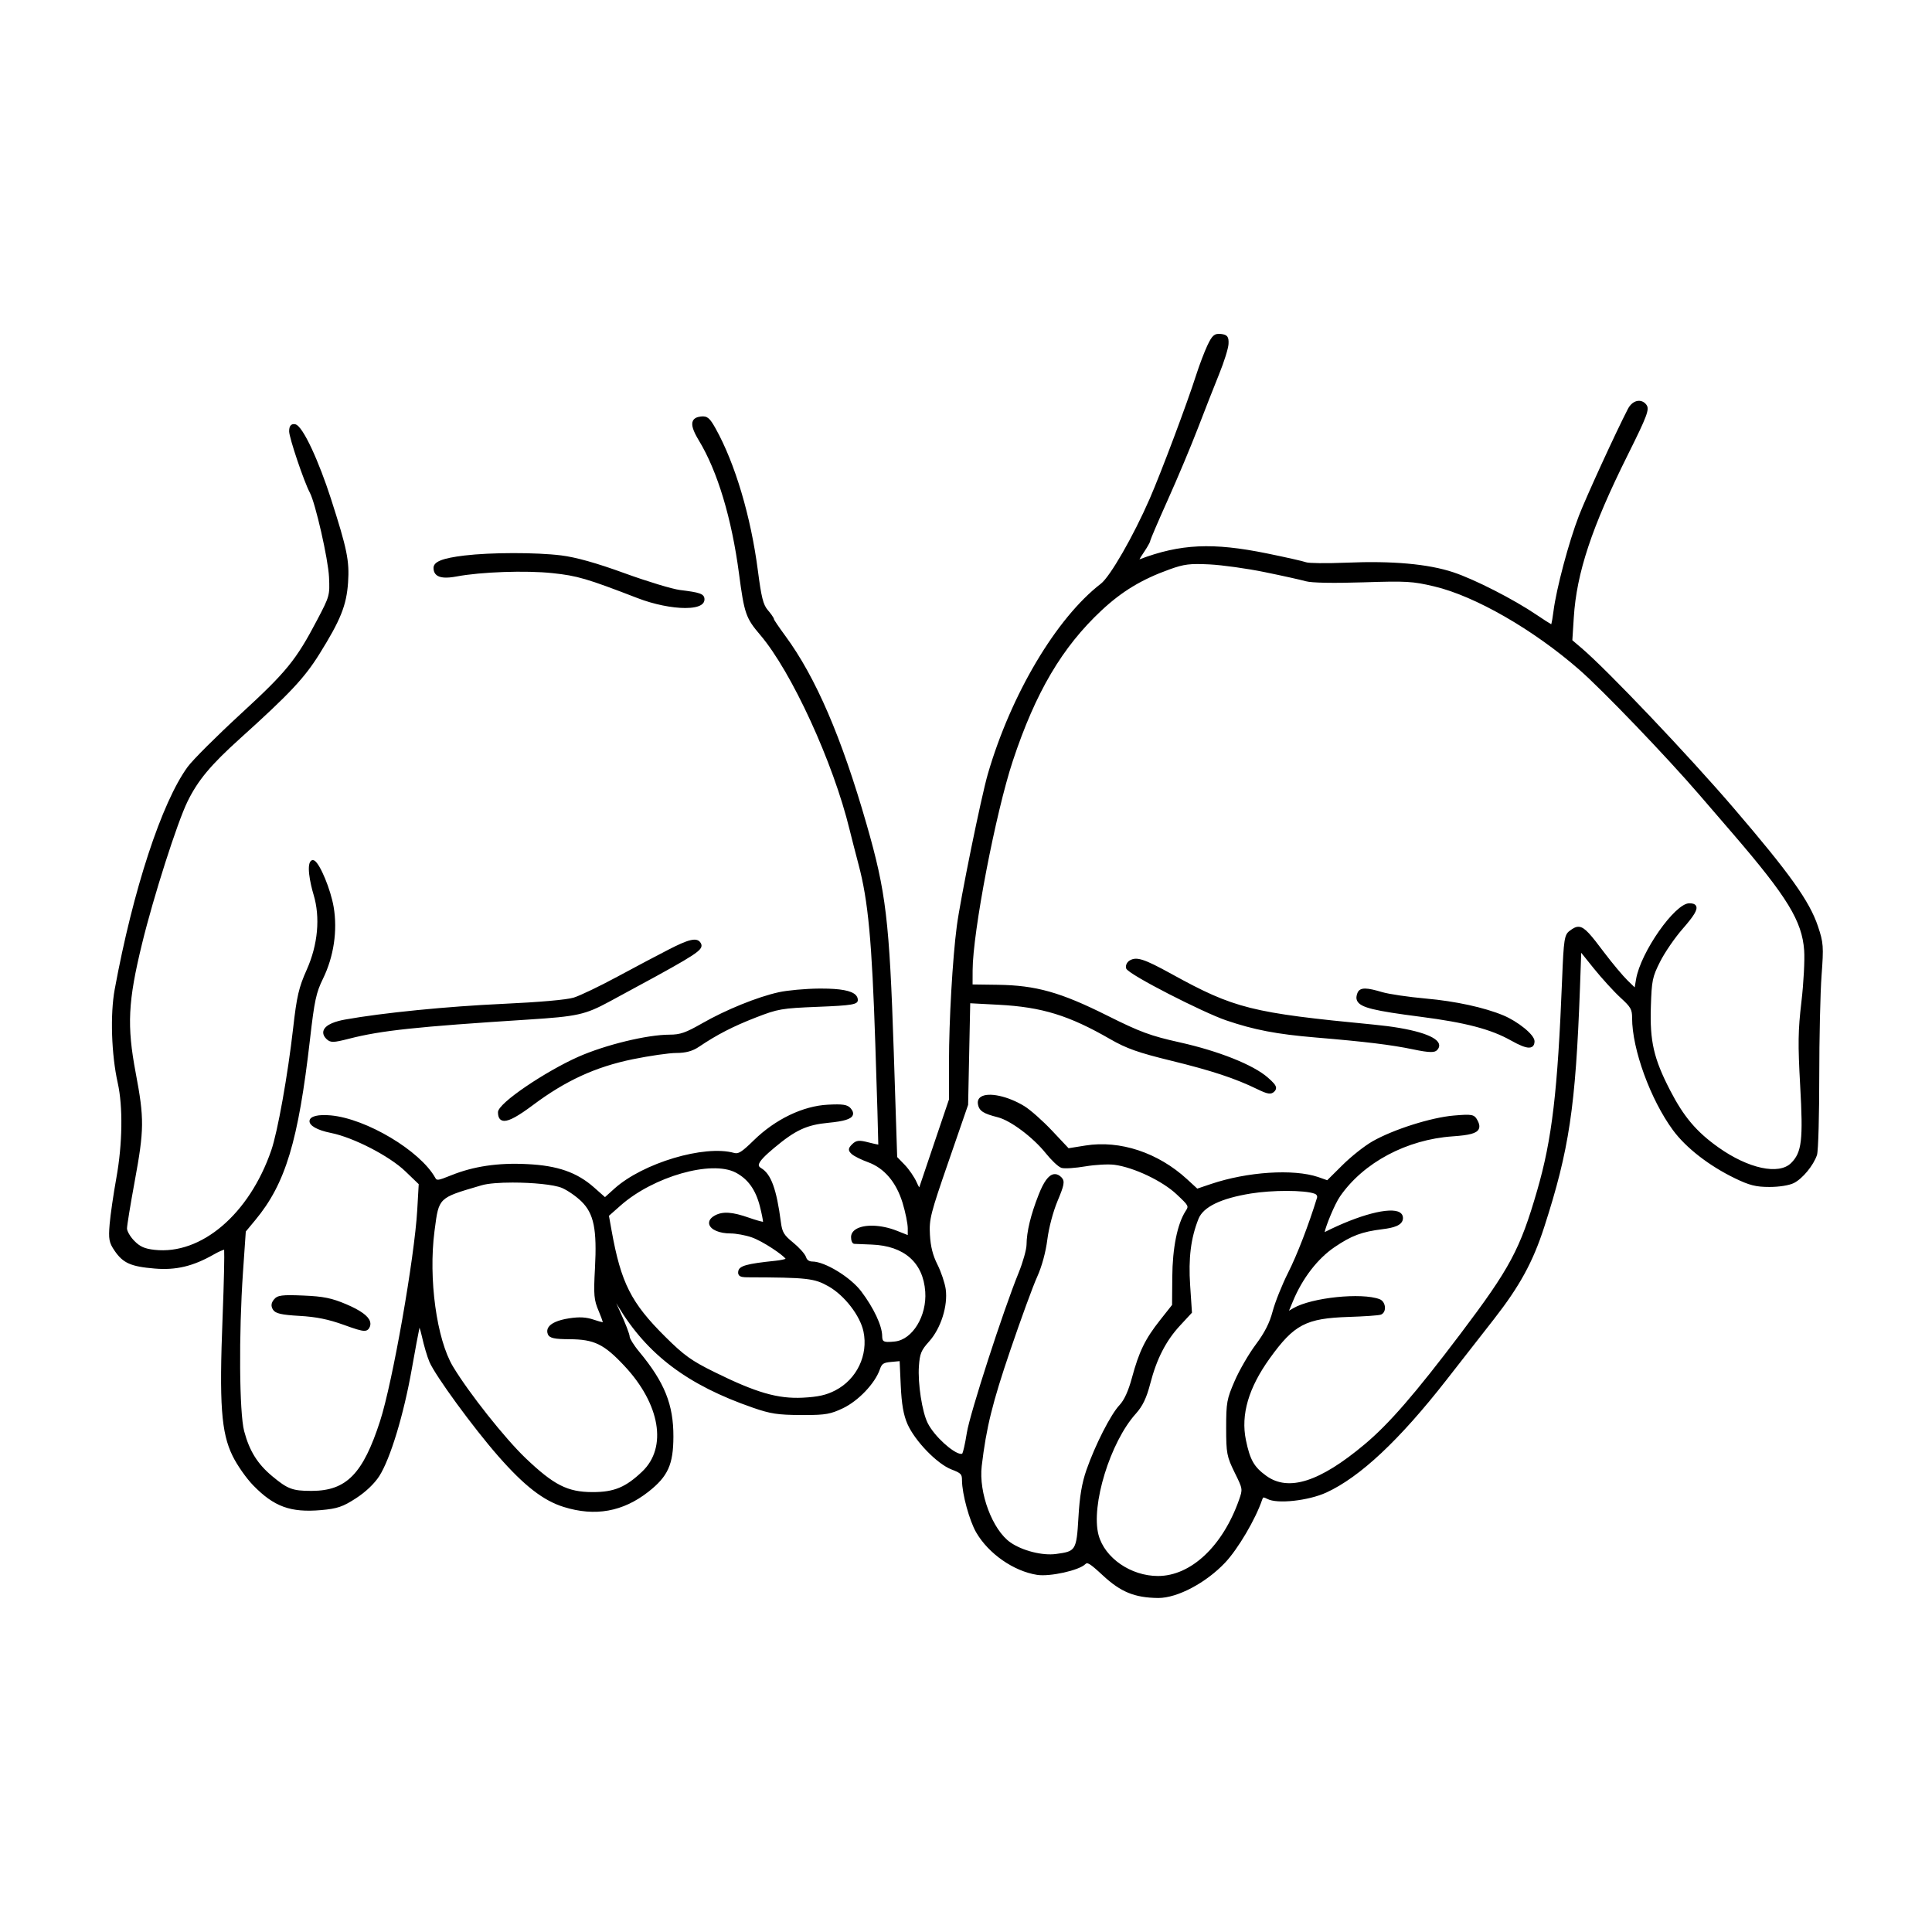 <?xml version="1.0" encoding="UTF-8"?>
<!-- Uploaded to: SVG Repo, www.svgrepo.com, Generator: SVG Repo Mixer Tools -->
<svg fill="#000000" width="800px" height="800px" version="1.1" viewBox="144 144 512 512" xmlns="http://www.w3.org/2000/svg">
 <path d="m343.51 517.05c4.699 1.629 6.609 1.914 12.762 1.949h1.039c5.496 0 6.871-0.281 10.051-1.789 4.106-1.953 8.516-6.578 9.812-10.316 0.523-1.508 0.945-1.785 3.008-1.969l2.231-0.207 0.293 6.434c0.227 4.977 0.727 7.848 1.785 10.246 1.996 4.508 7.879 10.578 11.672 12.027 2.613 1.004 2.766 1.27 2.777 2.922 0.031 3.602 1.969 10.688 3.769 13.777 3.281 5.644 9.926 10.262 16.141 11.234 3.371 0.527 11.125-1.188 12.758-2.828 0.539-0.539 1.023-0.402 4.672 2.984 4.727 4.387 8.41 5.894 14.594 5.969h0.117c5.043 0 12.617-4.004 17.684-9.371 3.406-3.602 8.082-11.547 9.812-16.672 0.109-0.348 0.227-0.539 0.324-0.578 0.203-0.066 0.848 0.262 1.059 0.371 2.551 1.391 10.891 0.48 15.637-1.699 8.922-4.106 19.332-13.859 31.805-29.816 3.684-4.715 9.383-12.004 12.594-16.121 6.836-8.762 10.324-15.133 13.316-24.371 6.644-20.555 8.328-31.816 9.488-63.426l0.332-9.305 3.293 4.098c2.133 2.648 5.394 6.231 7.144 7.828 2.711 2.481 3.047 3.078 3.047 5.356 0 8.273 4.863 21.613 10.832 29.734 3.441 4.672 9.559 9.426 16.367 12.723 3.891 1.891 5.613 2.324 9.215 2.324 2.606 0 5.269-0.434 6.488-1.055 2.293-1.176 5.141-4.629 6.09-7.402 0.379-1.113 0.605-11.355 0.605-20.617 0-10.375 0.277-22.48 0.613-26.988 0.57-7.688 0.504-8.664-0.957-13.023-2.231-6.648-7.465-13.992-22.414-31.414-11.922-13.898-33.312-36.398-40.152-42.238l-2.523-2.152 0.383-6.027c0.746-11.844 4.758-23.93 14.312-43.102 5.144-10.328 5.793-12.062 4.961-13.23-0.543-0.766-1.336-1.137-2.156-1.09-1.09 0.074-2.125 0.883-2.785 2.16-3.246 6.293-10.992 23.191-12.957 28.25-2.68 6.914-6.027 19.473-6.758 25.367-0.207 1.676-0.441 2.91-0.59 3.441-0.574-0.324-1.969-1.203-3.883-2.5-6.07-4.117-16.395-9.391-22.094-11.285-6.613-2.195-16.141-3.055-28.273-2.539-5.512 0.23-10.055 0.141-10.68-0.098-0.781-0.289-5.453-1.344-10.402-2.352-14.391-2.938-22.938-2.539-33.797 1.57 0.133-0.277 0.418-0.762 1.004-1.621 0.074-0.109 1.875-2.769 1.867-3.344 0.09-0.422 1.98-4.871 4.648-10.82 2.59-5.758 6.16-14.27 7.969-18.977 1.793-4.684 4.324-11.113 5.629-14.34 1.34-3.293 2.43-6.801 2.488-7.981 0.102-1.91-0.316-2.453-2.004-2.648-1.789-0.195-2.379 0.465-3.598 3.047h-0.004c-0.789 1.684-2.121 5.184-2.961 7.801-2.457 7.688-9.262 25.785-12.324 32.824-4.316 9.895-10.488 20.633-12.949 22.523-11.785 9.078-23.82 29.336-29.945 50.41-1.762 6.062-7.301 33.223-8.23 40.359-1.125 8.574-2.066 25.055-2.066 35.98v9.91l-3.773 11.145c-2.004 5.949-3.82 11.309-4.106 12.16-0.125-0.176-0.344-0.543-0.68-1.324-0.57-1.328-2.031-3.465-3.188-4.66l-1.984-2.047-0.906-27.902c-1.16-34.965-2.035-42.289-7.203-60.277-6.637-23.113-13.477-38.977-21.523-49.922-1.824-2.473-2.918-4.156-2.992-4.352 0-0.516-1.273-2.047-1.668-2.504-1.215-1.426-1.703-3.379-2.625-10.461-1.855-14.328-6.039-28.398-11.191-37.641-1.508-2.699-2.16-3.406-3.934-3.195-1.094 0.133-1.773 0.504-2.086 1.137-0.492 1.012-0.02 2.578 1.586 5.238 4.918 8.105 8.691 20.625 10.621 35.242 1.395 10.59 1.812 11.805 5.613 16.254 8.297 9.715 19.383 33.836 23.699 51.625 0.504 2.035 1.551 6.144 2.371 9.23 2.551 9.566 3.547 20.242 4.445 47.594 0.469 13.984 0.766 24.551 0.789 26.637-0.457-0.074-1.367-0.273-2.539-0.574-2.449-0.629-3.269-0.641-4.387 0.473-0.551 0.551-0.867 0.953-0.855 1.414 0.004 0.422 0.281 0.766 0.727 1.18 0.656 0.609 2.715 1.582 4.332 2.168 4.309 1.566 7.473 5.285 9.152 10.75 0.762 2.504 1.379 5.547 1.379 6.793v1.77l-2.898-1.148c-4.191-1.656-8.801-1.793-10.965-0.324-0.762 0.52-1.164 1.219-1.164 2.023 0 0.855 0.273 1.738 0.867 1.777 0.277 0.02 2.309 0.105 4.621 0.191 8.59 0.332 13.629 4.762 14.172 12.473 0.457 6.422-3.375 12.723-8.051 13.211-1.523 0.168-2.621 0.195-3.031-0.176-0.227-0.203-0.328-0.594-0.332-1.309-0.023-2.691-2.242-7.418-5.527-11.77-2.848-3.785-9.652-7.941-13-7.941-0.797 0-1.414-0.418-1.617-1.094-0.289-0.953-2-2.746-3.473-3.945-2.422-1.977-2.875-2.727-3.219-5.356-1.145-8.781-2.609-12.809-5.231-14.355-0.535-0.316-0.613-0.578-0.629-0.746-0.082-0.984 1.988-2.863 4.027-4.574 5.684-4.769 8.652-6.144 14.414-6.695 4.16-0.398 6.035-0.973 6.457-1.996 0.223-0.527 0.051-1.129-0.523-1.812-0.871-1.059-2.262-1.184-6.062-0.988-6.594 0.328-13.941 3.859-19.645 9.445-3.301 3.234-4.109 3.648-5.234 3.332-7.859-2.188-24.168 2.68-31.711 9.48l-2.484 2.238-2.887-2.555c-4.535-4.012-9.668-5.805-17.723-6.191-7.715-0.402-14.262 0.59-20.105 2.949-3.769 1.523-3.859 1.395-4.277 0.656-4.016-7.16-18.227-15.645-27.652-16.516-3.375-0.309-5.477 0.211-5.652 1.387-0.18 1.281 1.996 2.527 5.684 3.266 5.914 1.176 15.48 6.106 19.688 10.148l3.562 3.422-0.387 6.797c-0.734 12.766-6.535 45.73-9.855 55.988-4.516 13.969-8.906 18.469-18.055 18.5h-0.289c-4.867 0-6.172-0.516-10.195-3.859-3.91-3.238-6.082-6.707-7.477-11.965-1.289-4.856-1.445-25.738-0.312-42.164l0.742-10.742 2.527-3.047c8-9.645 11.391-20.848 14.496-47.949 1.168-10.207 1.621-12.305 3.43-15.996 2.863-5.844 3.894-12.777 2.832-19.02-0.785-4.621-3.586-11.391-5.078-12.281-0.293-0.172-0.52-0.145-0.664-0.102-1.672 0.578-0.453 6.231 0.422 9.133 1.809 5.996 1.148 13.246-1.82 19.891-2.098 4.695-2.637 7.008-3.598 15.48-1.402 12.359-4.106 27.484-5.793 32.363-5.828 16.922-18.566 27.75-30.918 26.379-2.648-0.297-3.859-0.832-5.371-2.371-1.164-1.176-1.945-2.648-1.945-3.285 0-0.781 0.918-6.41 2.047-12.535 2.523-13.664 2.551-16.609 0.262-28.691-2.367-12.539-2.055-18.949 1.684-34.27 3.031-12.445 9.34-32.172 12.062-37.695 2.746-5.594 6.117-9.637 13.879-16.637 13.145-11.848 17.078-16.043 21.051-22.41 5.621-9.008 7.184-12.906 7.598-18.957 0.387-5.75-0.25-8.883-4.586-22.344-3.012-9.34-7.356-19.219-9.418-19.59-0.492-0.102-0.836-0.016-1.109 0.211-0.344 0.293-0.504 0.805-0.504 1.664 0 1.691 3.941 13.375 5.477 16.234 1.492 2.777 4.871 17.629 5.09 22.379 0.223 4.856 0.168 5.066-3.133 11.352-5.613 10.688-8.082 13.715-20.285 24.938-6.383 5.875-12.688 12.16-14.043 14.016-6.883 9.426-14.473 32.57-19.336 58.973-1.219 6.613-0.875 17.254 0.797 24.746 1.414 6.297 1.273 16.191-0.352 25.195-0.777 4.301-1.578 9.805-1.785 12.262-0.332 3.981-0.16 4.902 1.328 7.078 2.223 3.25 4.301 4.172 10.602 4.695 5.637 0.484 10.191-0.605 15.652-3.723 1.375-0.785 2.352-1.168 2.766-1.27 0.09 1.402-0.035 8.223-0.418 17.965-0.906 22.98-0.363 30.516 2.641 36.656 1.188 2.445 3.641 5.949 5.465 7.82 5.535 5.68 9.898 7.266 18.016 6.566 4.273-0.379 5.738-0.871 9.219-3.129 2.578-1.668 4.891-3.871 6.188-5.883 2.941-4.621 6.484-16.305 8.621-28.418 0.918-5.203 1.699-9.344 2.035-10.918 0.176 0.48 0.406 1.266 0.656 2.394 0.492 2.273 1.375 5.273 1.984 6.695 1.551 3.641 11.609 17.41 18.238 24.969 6.902 7.871 11.926 11.766 17.332 13.453 8.348 2.602 15.703 1.281 22.484-4.047 5.148-4.055 6.57-7.188 6.594-14.57 0.031-8.523-2.344-14.414-9.059-22.516-1.543-1.855-2.519-3.566-2.519-3.926 0-0.727-1.246-3.828-2.414-6.375-0.457-0.992-0.84-1.848-1.16-2.57 0.145 0.242 0.312 0.508 0.488 0.801 7.754 12.871 18.438 20.914 35.719 26.895zm-4.555-62.309c3.254 1.699 5.297 4.539 6.422 8.949 0.52 2.023 0.785 3.516 0.84 4.109-0.562-0.098-1.93-0.457-3.691-1.078-4.43-1.562-6.969-1.738-9.043-0.625-1.621 0.867-1.648 1.848-1.527 2.359 0.359 1.426 2.691 2.422 5.664 2.422 1.41 0 3.949 0.465 5.551 1.02 3.012 1.043 8.363 4.691 9.02 5.707-0.363 0.141-1.336 0.371-2.648 0.508-7.691 0.797-9.633 1.34-9.895 2.769-0.051 0.301-0.09 0.742 0.195 1.082 0.363 0.438 1.094 0.527 2.223 0.535 15.926 0.051 17.738 0.258 21.531 2.418 4.211 2.394 8.352 7.758 9.234 11.961 1.301 6.231-1.77 12.641-7.445 15.582-2.422 1.254-4.527 1.727-8.66 1.945-6.613 0.316-12.293-1.309-23.449-6.82-6.051-2.988-7.984-4.379-12.949-9.301-9.094-9.02-11.758-14.289-14.254-28.191l-0.699-3.891 3.117-2.754c8.68-7.656 24.051-12.047 30.465-8.707zm-36.281 36.734c0.574 1.344 0.945 2.418 1.09 2.941-0.453-0.086-1.316-0.312-2.394-0.68-2-0.691-3.848-0.789-6.57-0.363-2.941 0.457-4.852 1.305-5.512 2.449-0.312 0.523-0.348 1.125-0.121 1.719 0.434 1.133 1.883 1.34 5.758 1.367 6.555 0.031 9.141 1.293 14.57 7.094 9.453 10.098 11.391 21.594 4.711 27.957-4.367 4.172-7.453 5.461-13.09 5.461h-0.176c-6.555-0.023-10.176-1.875-17.633-8.977-5.465-5.215-15.004-17.234-19.246-24.273-4.348-7.215-6.555-23.312-4.918-35.895l0.082-0.609c1.066-8.23 1.066-8.23 11.656-11.332l0.789-0.23c1.676-0.488 4.805-0.715 8.195-0.715 5.168 0 10.941 0.523 13.07 1.43 1.465 0.625 3.773 2.223 5.144 3.566 3.309 3.246 4.144 7.379 3.594 17.723-0.391 7.113-0.273 8.391 1 11.367zm174.55-58.824c2.613 1.27 3.621 1.527 4.508 0.598 0.195-0.207 0.457-0.523 0.438-0.973-0.035-0.707-0.766-1.473-2.203-2.731-3.828-3.352-12.984-7.004-23.328-9.309-7.777-1.734-10.473-2.731-19.25-7.117-12.348-6.176-18.852-8-28.988-8.141l-6.66-0.09 0.012-3.723c0.023-10.137 6.106-41.812 10.664-55.555 6.027-18.172 13.055-30.086 23.492-39.84 5.445-5.082 10.676-8.238 18.043-10.883 3.879-1.395 5.367-1.566 10.578-1.316 3.375 0.172 9.941 1.082 14.629 2.047 4.699 0.957 9.586 2.047 10.902 2.418 1.512 0.434 7.32 0.539 15.145 0.289 11.539-0.371 13.125-0.281 18.887 1.082 10.816 2.559 26.262 11.438 38.438 22.078 6.188 5.402 23.129 23.055 31.809 33.137l8.828 10.246c14.508 16.852 18.402 23.227 18.953 31 0.18 2.523-0.141 8.641-0.727 13.629-0.898 7.621-0.945 11.156-0.328 22.234 0.812 14.395 0.43 17.648-2.398 20.477-3.234 3.234-11.336 1.492-19.262-4.133-5.844-4.152-9.199-8.121-12.836-15.176-4.324-8.398-5.367-12.953-5.074-22.152 0.223-6.938 0.402-7.828 2.453-11.898 1.23-2.445 3.883-6.312 5.91-8.629 3.113-3.562 4.07-5.152 3.641-6.098-0.301-0.664-1.184-0.746-1.824-0.746-3.805 0-12.898 12.977-14.102 20.129l-0.363 2.156-1.84-1.785c-1.281-1.246-4.102-4.621-6.176-7.367-3.637-4.832-5.144-6.68-6.629-6.887-0.867-0.109-1.578 0.289-2.609 1.066-1.371 1.039-1.559 2.223-1.977 12.727-1.184 29.852-2.664 42.426-6.613 56.062-4.516 15.613-7.18 20.586-20.328 37.996-12.031 15.922-18.918 23.855-25.414 29.297-11.871 9.957-20.156 12.594-26.043 8.34-3.254-2.352-4.309-4.211-5.402-9.477-1.387-6.742 0.691-13.84 6.348-21.699 6.434-8.934 9.562-10.57 20.906-10.938 3.773-0.121 7.91-0.371 8.531-0.613 0.66-0.25 1.066-0.945 1.066-1.797-0.004-0.871-0.441-1.914-1.414-2.289-4.777-1.812-18.031-0.438-22.867 2.379l-1.148 0.672 1.043-2.516c2.508-6.055 6.531-11.281 11.027-14.332 4.5-3.055 7.231-4.074 12.676-4.75 2.836-0.348 5.457-0.953 5.457-2.988 0-0.625-0.293-1.129-0.836-1.461-2.523-1.551-10.879 0.637-19.926 5.219 0.336-1.668 2.621-7.359 4.098-9.488 6.211-8.961 17.648-15.055 29.84-15.891 4.484-0.309 6.281-0.797 6.871-1.859 0.441-0.797 0.039-1.738-0.301-2.383-0.855-1.621-1.5-1.672-6.281-1.27-5.981 0.504-16.043 3.691-21.539 6.832-2.137 1.219-5.652 4-8.004 6.34l-4 3.969-2.43-0.855c-6.531-2.191-18.73-1.402-28.391 1.859l-3.613 1.219-2.699-2.484c-7.699-7.07-17.766-10.402-26.957-8.934l-4.453 0.715-4.332-4.602c-2.488-2.644-5.789-5.57-7.356-6.531-4.375-2.684-9.551-3.797-11.539-2.492-0.645 0.422-0.922 1.062-0.805 1.859 0.289 1.965 1.57 2.613 5.297 3.566 3.391 0.867 9.32 5.32 12.691 9.527 1.34 1.668 3.25 3.594 4.16 3.879 0.852 0.273 3.883 0.016 6.328-0.398 2.629-0.441 6.102-0.637 7.742-0.414 5.152 0.695 12.695 4.281 16.453 7.828 3.254 3.062 3.246 3.09 2.371 4.438-2.188 3.394-3.473 9.77-3.527 17.48l-0.055 7.387-3.16 3.996c-3.981 5.031-5.594 8.34-7.492 15.371-0.934 3.43-2.023 5.84-3.254 7.148-2.359 2.504-6.457 10.551-8.785 17.211-1.215 3.492-1.809 7.027-2.125 12.605-0.504 8.914-0.805 8.953-5.934 9.668-3.586 0.488-8.918-0.848-12.09-3.059-4.75-3.305-8.449-13.156-7.602-20.27 1.203-10.148 2.828-16.723 7.547-30.598 2.848-8.379 6.055-17.145 7.148-19.531 1.219-2.68 2.277-6.555 2.691-9.879 0.398-3.125 1.535-7.418 2.711-10.219 1.707-4.082 2.031-5.223 1.031-6.254-0.559-0.57-1.145-0.855-1.734-0.855-0.121 0-0.246 0.012-0.367 0.035-1.352 0.273-2.609 2.004-3.961 5.457-2.09 5.301-3.164 9.758-3.195 13.25-0.016 1.258-0.969 4.641-2.082 7.375-4.09 10.016-12.941 37.379-13.738 42.438-0.488 3.113-1.02 5.219-1.195 5.481-0.074 0.09-0.227 0.125-0.473 0.098-1.984-0.25-6.902-4.586-8.699-8.148-1.484-2.934-2.66-10.555-2.332-15.105 0.238-3.332 0.59-4.188 2.707-6.535 3.109-3.465 4.996-9.41 4.398-13.836-0.223-1.629-1.234-4.637-2.211-6.574-1.219-2.418-1.809-4.777-1.977-7.875-0.223-4.106 0.145-5.559 4.934-19.398l5.188-15.027 0.555-26.914 7.602 0.402c11.418 0.609 18.582 2.82 29.484 9.098 4.312 2.488 7.488 3.606 16.152 5.719 10.773 2.637 16.969 4.68 22.871 7.559zm-32.211 85.984c1.793-2 2.832-4.152 3.812-7.945 1.715-6.606 4.152-11.355 7.91-15.418l3.039-3.281 0.109-0.117-0.48-7.199c-0.488-7.266 0.176-12.551 2.207-17.664 1.266-3.18 5.949-5.441 13.926-6.727 2.836-0.457 6.309-0.684 9.418-0.684 3.285 0 6.168 0.25 7.461 0.754 0.504 0.191 0.742 0.629 0.605 1.078-2.211 7.188-5.285 15.156-7.648 19.82-1.621 3.219-3.465 7.836-4.117 10.289-0.797 3.039-2.125 5.652-4.449 8.75-1.859 2.488-4.379 6.828-5.606 9.672-2.086 4.801-2.254 5.734-2.254 12.445 0 6.715 0.172 7.602 2.258 11.848 2.152 4.363 2.152 4.363 1.148 7.227-4.324 12.258-12.746 20.172-21.473 20.172-7.188 0-14.105-4.766-15.75-10.855-2.086-7.785 3.078-24.621 9.883-32.164zm-114.32-215.78c0 0.387-0.141 0.945-0.812 1.41-0.852 0.586-2.367 0.863-4.273 0.863-3.488 0-8.277-0.934-12.652-2.625-13.43-5.184-15.965-5.926-22.582-6.621-7.031-0.746-18.895-0.332-25.371 0.887-2.727 0.508-4.414 0.383-5.336-0.379-0.52-0.43-0.781-1.059-0.781-1.867 0-1.668 2.297-2.594 8.188-3.305 6.984-0.84 18.969-0.855 25.641-0.031 3.891 0.48 9.395 2.023 16.82 4.727 6.039 2.195 12.625 4.188 14.672 4.445 5.176 0.637 6.488 0.965 6.488 2.496zm-95.262 111.34c9.906-1.785 27.145-3.496 41.926-4.168 9.516-0.434 16.852-1.078 18.688-1.652 1.676-0.52 6.856-3.004 11.547-5.535 4.746-2.562 10.883-5.809 13.672-7.234 4.891-2.5 7.394-3.391 8.402-1.754 0.156 0.258 0.324 0.605 0.207 1.047-0.402 1.508-4.047 3.57-24.312 14.504-6.508 3.512-8.531 3.961-21.676 4.801-29.562 1.891-38.859 2.883-47.34 5.055-2.121 0.539-3.379 0.832-4.246 0.832-0.797 0-1.266-0.242-1.785-0.75-0.934-0.91-0.938-1.707-0.781-2.211 0.523-1.672 3.387-2.519 5.699-2.934zm86.004 4c2.812 0 4.254-0.5 8.555-2.957 6.332-3.633 14.723-7.039 20.398-8.289 2.277-0.504 7.062-0.938 10.66-0.969h0.629c5.027 0 7.918 0.539 9.078 1.684 0.383 0.383 0.578 0.836 0.578 1.344 0 1.195-1.492 1.449-10.609 1.809-9.602 0.387-10.531 0.543-16.48 2.856-6.019 2.344-10.23 4.516-15.02 7.742-1.691 1.145-3.492 1.633-6.016 1.633-1.867 0-7.152 0.762-11.543 1.664-9.855 2.031-17.754 5.656-26.418 12.137-3.871 2.891-6.191 4.191-7.598 4.191-0.293 0-0.539-0.055-0.754-0.168-0.621-0.312-0.926-1.012-0.926-2.144 0-2.43 12.867-10.934 21.266-14.656 7.184-3.184 18.27-5.875 24.199-5.875zm-97.023 69.141c5.301 0.215 7.527 0.676 11.371 2.312 3.758 1.602 5.809 3.09 6.277 4.539 0.195 0.609 0.117 1.211-0.227 1.777-0.293 0.473-0.645 0.715-1.285 0.715-0.945 0-2.527-0.523-5.457-1.582-4.039-1.461-7.301-2.121-11.645-2.367-4.867-0.273-6.457-0.641-7.094-1.641-0.594-0.941-0.52-1.785 0.266-2.731 0.922-1.109 2.078-1.266 7.793-1.023zm268.19-68.395c-10.258-0.863-16.227-2.004-23.66-4.535-5.969-2.023-25.875-12.117-26.484-13.73-0.273-0.715 0.156-1.703 0.941-2.152 1.824-1.055 3.793-0.418 11.023 3.562 16.695 9.199 21.211 10.328 53.617 13.445 10.027 0.961 16.484 2.852 17.277 5.047 0.145 0.418 0.18 1.059-0.516 1.75-0.309 0.309-0.785 0.465-1.602 0.465-0.992 0-2.484-0.23-4.75-0.707-5.785-1.203-12.547-2.031-25.848-3.144zm11.133-9.566c-0.469-0.781-0.227-1.633-0.004-2.207 0.648-1.676 2.641-1.406 6.566-0.242 1.789 0.527 6.969 1.289 11.543 1.699 7.859 0.695 15.562 2.367 20.605 4.481 3.621 1.516 8.223 5.043 8.223 6.836 0 0.73-0.227 1.23-0.676 1.492-0.223 0.133-0.488 0.195-0.812 0.195-0.977 0-2.481-0.609-4.816-1.918-5.262-2.957-11.961-4.715-23.906-6.258-12.297-1.582-15.738-2.422-16.723-4.078z"/>
</svg>